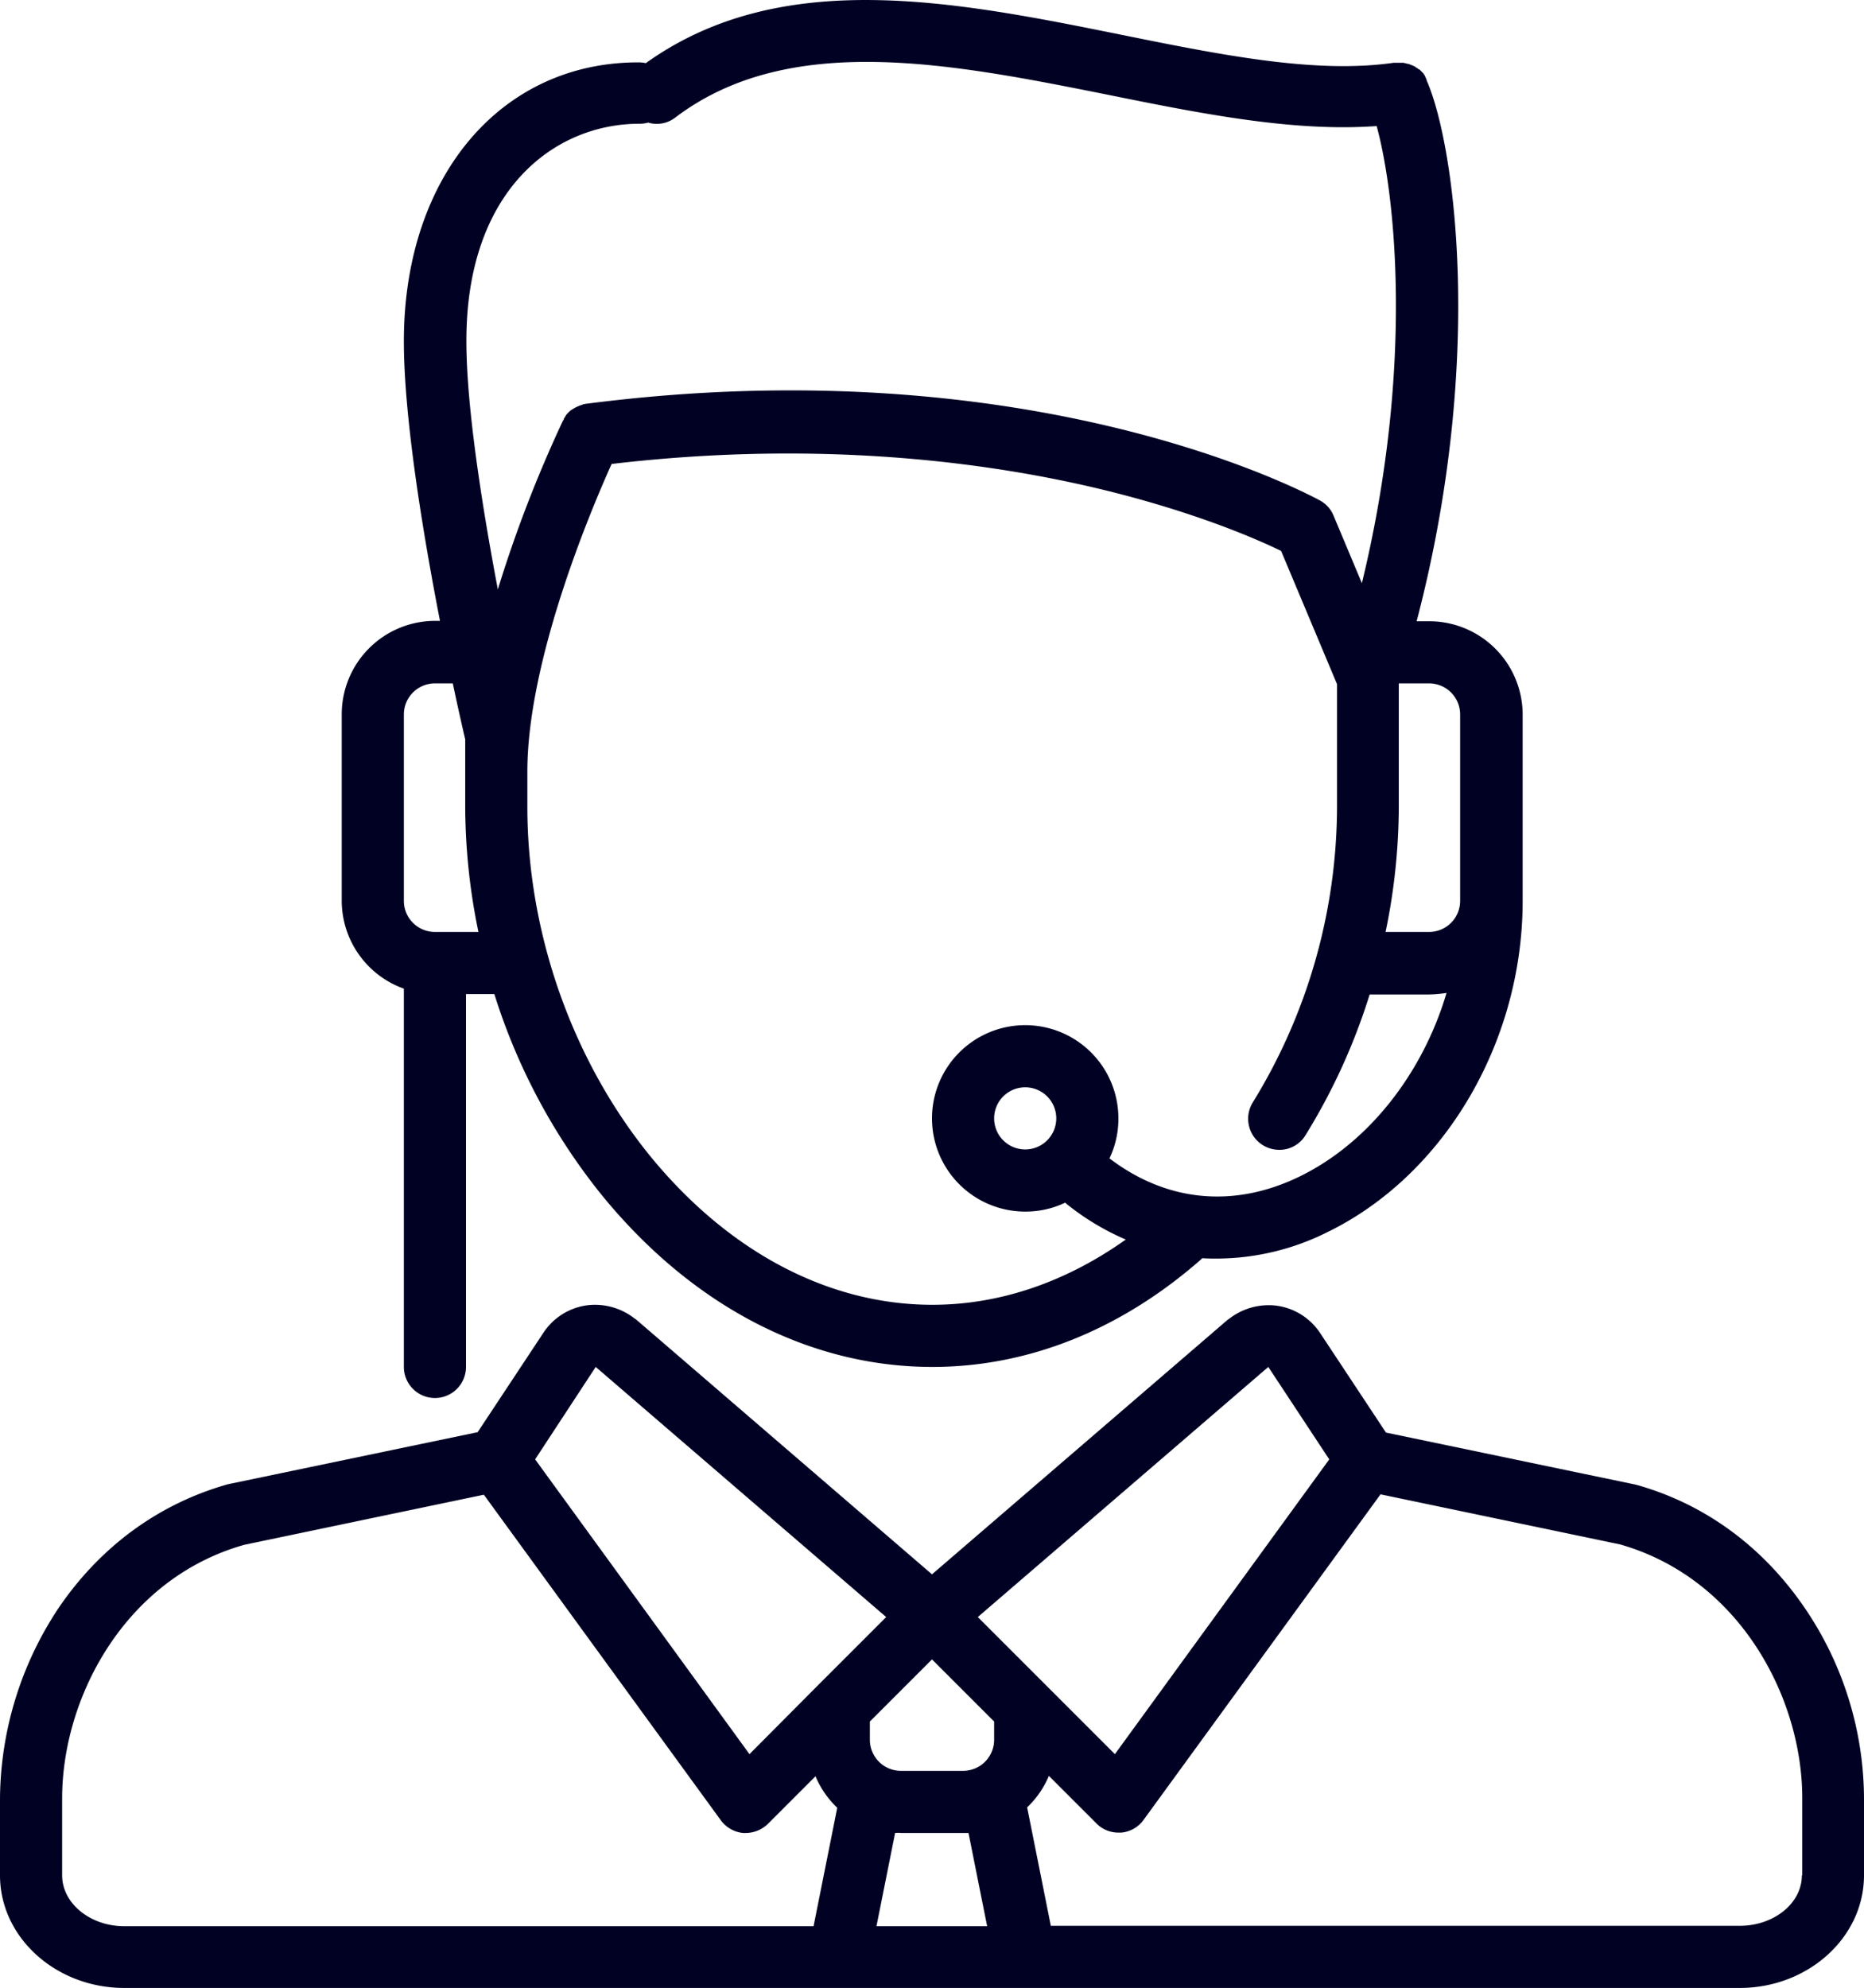 <svg id="Capa_1" data-name="Capa 1" xmlns="http://www.w3.org/2000/svg" viewBox="0 0 480 511.86"><defs><style>.cls-1{fill:#000123;}</style></defs><title>001-man</title><path class="cls-1" d="M480.7,414.1c-10.8-15.8-25.8-26.8-43.5-31.7-.2,0-.3-.1-.5-.1L372.9,369l-17.2-26c-.1-.1-.2-.3-.3-.4a16,16,0,0,0-10.9-6.3,16.53,16.53,0,0,0-12.1,3.5c-.1,0-.1.1-.2.1L256,405.5l-76.3-65.7c-.1,0-.1-.1-.2-.1a16.53,16.53,0,0,0-12.1-3.5,16,16,0,0,0-10.9,6.3c-.1.1-.2.3-.3.4l-17.2,26L75.2,382.2c-.2,0-.3.1-.5.1C57,387.3,42,398.2,31.2,414A89.71,89.71,0,0,0,16,463.2V483c0,16,14.4,29,32,29H464c17.6,0,32-13,32-29V463.2A87.65,87.65,0,0,0,480.7,414.1Zm-138.1-62,15.7,23.8-55.2,75.9-17.4-17.4h0l-17.9-17.9ZM248,472.1h17.4l4.8,24H241.7l4.8-24A7.5,7.5,0,0,1,248,472.1Zm24-24a8,8,0,0,1-8,8H248a8,8,0,0,1-8-8v-4.7l16-16,16,16v4.7Zm-102.6-96,74.8,64.4-17.9,17.9h0L209,451.8l-55.2-75.9ZM32,483V463.2c0-25.9,16.1-56.6,46.9-65.3L140.6,385l61,83.8a8.08,8.08,0,0,0,5.8,3.3h.6a8.27,8.27,0,0,0,5.7-2.3L226,457.5a24,24,0,0,0,5.6,8.1l-6.1,30.5H48C39.2,496.1,32,490.2,32,483Zm448,0c0,7.2-7.2,13-16,13H286.6l-6.1-30.5a24,24,0,0,0,5.6-8.1l12.3,12.3a7.93,7.93,0,0,0,5.7,2.3h.6a7.9,7.9,0,0,0,5.8-3.3l61-83.8,61.7,12.9c30.8,8.8,46.9,39.5,46.9,65.3V483Z" transform="translate(-16 -0.14)"/><path class="cls-1" d="M120,254.7v97.4a8,8,0,0,0,16,0v-96h7.3a157.44,157.44,0,0,0,27.3,51.3c23.3,28.8,53.6,44.7,85.5,44.7,24.7,0,48.6-9.6,69.2-27.7l.3-.3c1.3.1,2.6.1,3.9.1a64,64,0,0,0,28.1-6.7c30.2-14.6,50.5-48.9,50.5-85.4v-48a24.07,24.07,0,0,0-24-24h-3.3c17.7-67.6,9.7-123.1,2.6-139.2v-.1c-.1-.2-.1-.3-.2-.5s-.1-.2-.1-.3a.76.76,0,0,1-.2-.4c-.1-.1-.1-.2-.2-.3s-.1-.2-.2-.3l-.3-.3-.2-.2-.4-.4c-.1-.1-.1-.1-.2-.1s-.3-.2-.4-.3-.1-.1-.2-.1-.3-.2-.4-.3-.2-.1-.3-.1a.76.76,0,0,0-.4-.2.37.37,0,0,0-.3-.1c-.1-.1-.2-.1-.4-.2s-.2-.1-.4-.1-.2-.1-.4-.1-.2-.1-.4-.1-.3-.1-.4-.1h-2.5c-20.1,2.9-44.4-2-70.1-7.2C261.7.4,217.1-8.5,182.3,16.4a8.75,8.75,0,0,0-1.6-.2C145,16,120,45.6,120,88c0,19.6,4.9,49.4,9.3,72H128a24.07,24.07,0,0,0-24,24v48A24.08,24.08,0,0,0,120,254.7Zm230.6,48.4c-16.9,8.2-34.2,6.5-48.9-4.7a23.57,23.57,0,0,0,2.3-10.3,24,24,0,1,0-24,24,23.57,23.57,0,0,0,10.3-2.3,4.35,4.35,0,0,0,.7.6,65.3,65.3,0,0,0,14.9,8.9c-15.5,11-32.5,16.8-49.8,16.8-26.9,0-52.8-13.8-73-38.7-19.9-24.7-31.3-57.3-31.3-89.5v-9.1c0-28.5,16.2-67,21.7-79.2,55.3-6.5,99.3,0,126.8,6.7,24.1,5.9,39.9,12.9,45.6,15.7l14.4,34.3V208a145.74,145.74,0,0,1-21.7,76,8,8,0,0,0,2.6,11,8.13,8.13,0,0,0,4.2,1.2,7.83,7.83,0,0,0,6.8-3.8,158,158,0,0,0,16.5-36.2H384a32.73,32.73,0,0,0,4.5-.4C382.4,276.4,368.5,294.4,350.6,303.1Zm-62.6-15a8,8,0,1,1-8-8A8,8,0,0,1,288,288.1Zm104-104v48a8,8,0,0,1-8,8H372.8a159.38,159.38,0,0,0,3.4-32.2V176.1H384A8,8,0,0,1,392,184.1ZM180.7,32a7.8,7.8,0,0,0,2.2-.3,7.73,7.73,0,0,0,7-1.3c29.4-22.3,71.2-13.9,111.7-5.8,21.2,4.3,41.5,8.3,60.3,8.3,2.9,0,5.7-.1,8.6-.3,4.9,17.8,9.6,62.5-3.8,117.7l-7.3-17.4a7.83,7.83,0,0,0-3.5-3.9c-3-1.6-73.6-39.8-188.9-24.9h-.1c-.2,0-.3.1-.5.1a.37.37,0,0,0-.3.1c-.1,0-.2.1-.3.1a9.65,9.65,0,0,0-2.5,1.2h0c-.1,0-.1.1-.2.1a9.27,9.27,0,0,0-1.4,1.4v.1c-.1.1-.2.2-.2.3s-.2.2-.2.3a.37.37,0,0,0-.1.3c-.1.2-.2.3-.3.5h0a332.38,332.38,0,0,0-16.7,43.3c-4-21.1-8.1-47-8.1-63.8C136,49.4,158.5,32,180.7,32ZM120,184.1a8,8,0,0,1,8-8h4.6c1.5,7.1,2.7,12.3,3.2,14.4v17.3a160.35,160.35,0,0,0,3.4,32.3H128a8,8,0,0,1-8-8Z" transform="translate(-16 -0.14)"/></svg>